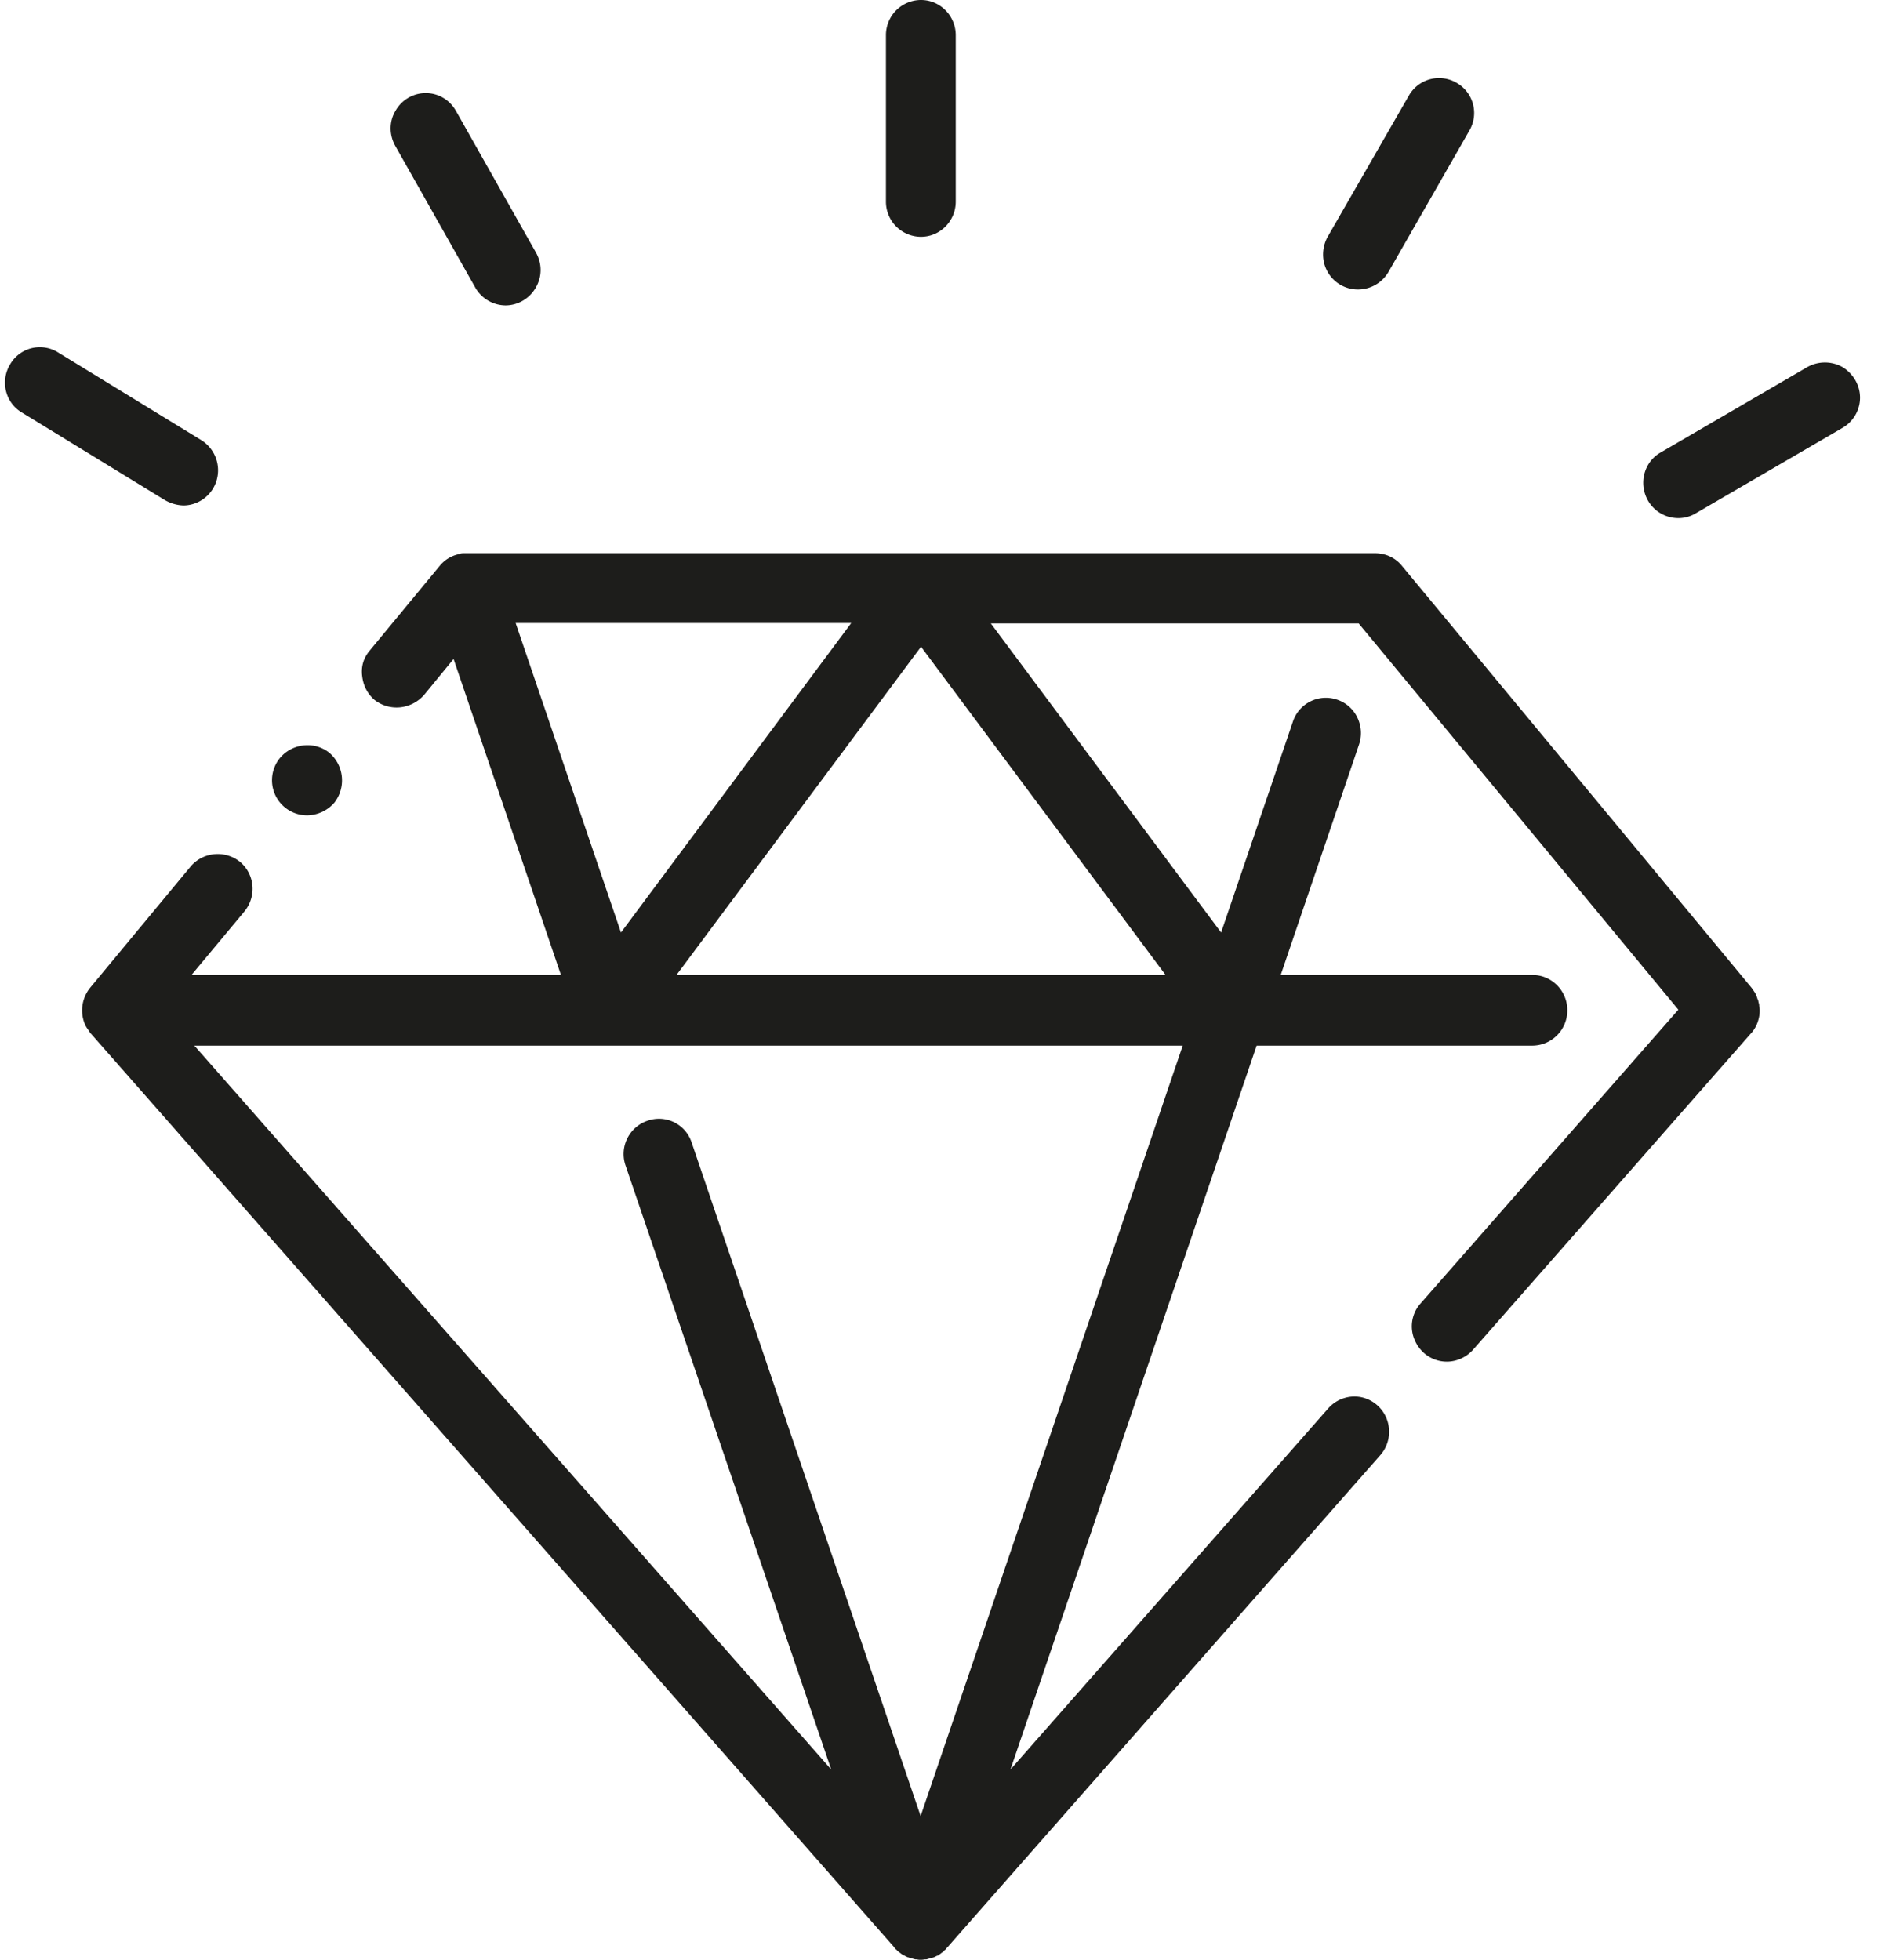 <svg xmlns="http://www.w3.org/2000/svg" viewBox="0 0 46 48" xmlns:v="https://vecta.io/nano"><path d="M22.56 5.8a.86.86 0 0 1-.86-.86V.86a.86.86 0 0 1 .86-.86c.47 0 .85.39.85.86v4.08c0 .47-.38.86-.85.86zM12.38 7.48a.86.86 0 0 1-.74-.44L9.68 3.57c-.15-.27-.15-.6.01-.86a.85.85 0 0 1 .74-.43c.31 0 .59.17.74.44l1.96 3.47c.15.27.15.59-.01.86-.15.26-.43.43-.74.43zm28.73 5.21c-.39 0-.73-.26-.83-.64s.06-.78.4-.97l3.59-2.09a.88.88 0 0 1 .86 0c.26.16.43.44.43.75s-.17.59-.43.74l-3.59 2.09q-.2.12-.43.12zm-7.85-5.6a.85.85 0 0 1-.74-.43c-.15-.26-.15-.59 0-.86l1.99-3.46a.85.85 0 0 1 1.17-.31.85.85 0 0 1 .31 1.17l-1.98 3.46c-.16.27-.44.43-.75.43zM4.49 12.38q-.24-.01-.45-.13L.53 10.1C.13 9.86 0 9.33.25 8.92a.84.84 0 0 1 1.17-.29l3.51 2.15a.87.87 0 0 1 .38.97c-.1.37-.44.63-.82.63zm29.19 1.17c.26 0 .5.11.66.31l8.56 10.33.04.05q.01.02.02.03l-.06-.08q.05.07.09.13.01.02.02.04.01.03.02.05.01.03.02.06.01.02.02.05 0 .02.01.05.01.03.01.06 0 .01 0 .01.02.09.01.18-.03.29-.21.49 0 0-.01.01l-6.8 7.74c-.16.18-.4.29-.64.29-.34 0-.64-.2-.78-.51a.84.84 0 0 1 .14-.92l6.31-7.19-7.83-9.46h-9.01l5.64 7.57 1.76-5.17a.85.85 0 0 1 1.09-.53c.44.15.68.64.53 1.09l-1.92 5.65h6.17c.47 0 .85.39.85.86a.86.86 0 0 1-.85.87h-6.76l-6.03 17.73 7.78-8.84c.2-.23.51-.34.81-.28a.86.86 0 0 1 .64.57.87.87 0 0 1-.17.85l-10.6 12.05q-.01.01-.02.02l-.02.03-.05.04q0 .01 0 .01-.02.01-.04.03-.02.01-.04.03-.02.01-.04.03-.02.01-.03.02-.02 0-.02 0-.03.02-.06.03-.01.01-.02.01-.04.01-.07.02-.02.01-.04.01-.03.01-.07.02-.01 0-.03 0-.01 0-.01 0-.05.01-.09.01h-.05l-.06-.01h-.03q-.04-.01-.07-.02-.02 0-.04-.01-.03-.01-.06-.02-.02 0-.03-.01-.03-.01-.06-.03-.03-.01-.05-.02-.02-.02-.04-.03-.02-.02-.04-.03-.02-.02-.05-.04-.01-.02-.03-.03-.02-.02-.03-.04-.01-.01-.02-.01v-.01L2.23 25.32l-.02-.02q-.02-.04-.05-.07l.07.09q-.04-.05-.07-.1-.04-.05-.07-.11c-.14-.31-.09-.66.12-.92l2.47-2.98c.31-.35.84-.39 1.2-.1.36.3.41.84.11 1.21l-1.3 1.56h9.05l-2.63-7.74-.73.89c-.32.35-.84.4-1.21.11q-.26-.23-.3-.59-.04-.35.19-.62l1.71-2.07q.19-.23.48-.29.01 0 .02-.01.04-.01.08-.01.02 0 .04 0 .02 0 .04 0zM20.36 43.34l-5.04-14.8a.86.86 0 0 1 .54-1.09.84.84 0 0 1 1.08.53l5.61 16.5 6.42-18.87H14.86q-.01 0-.01 0H4.76zm2.2-27.5l-5.99 8.04h11.98zm-1.71-.58h-8.22l2.58 7.58zM8.07 18.44a.89.89 0 0 1 .12 1.22.9.9 0 0 1-.66.31.86.86 0 0 1-.66-1.42c.31-.35.84-.4 1.2-.11z" fill="#1d1d1b"/></svg>